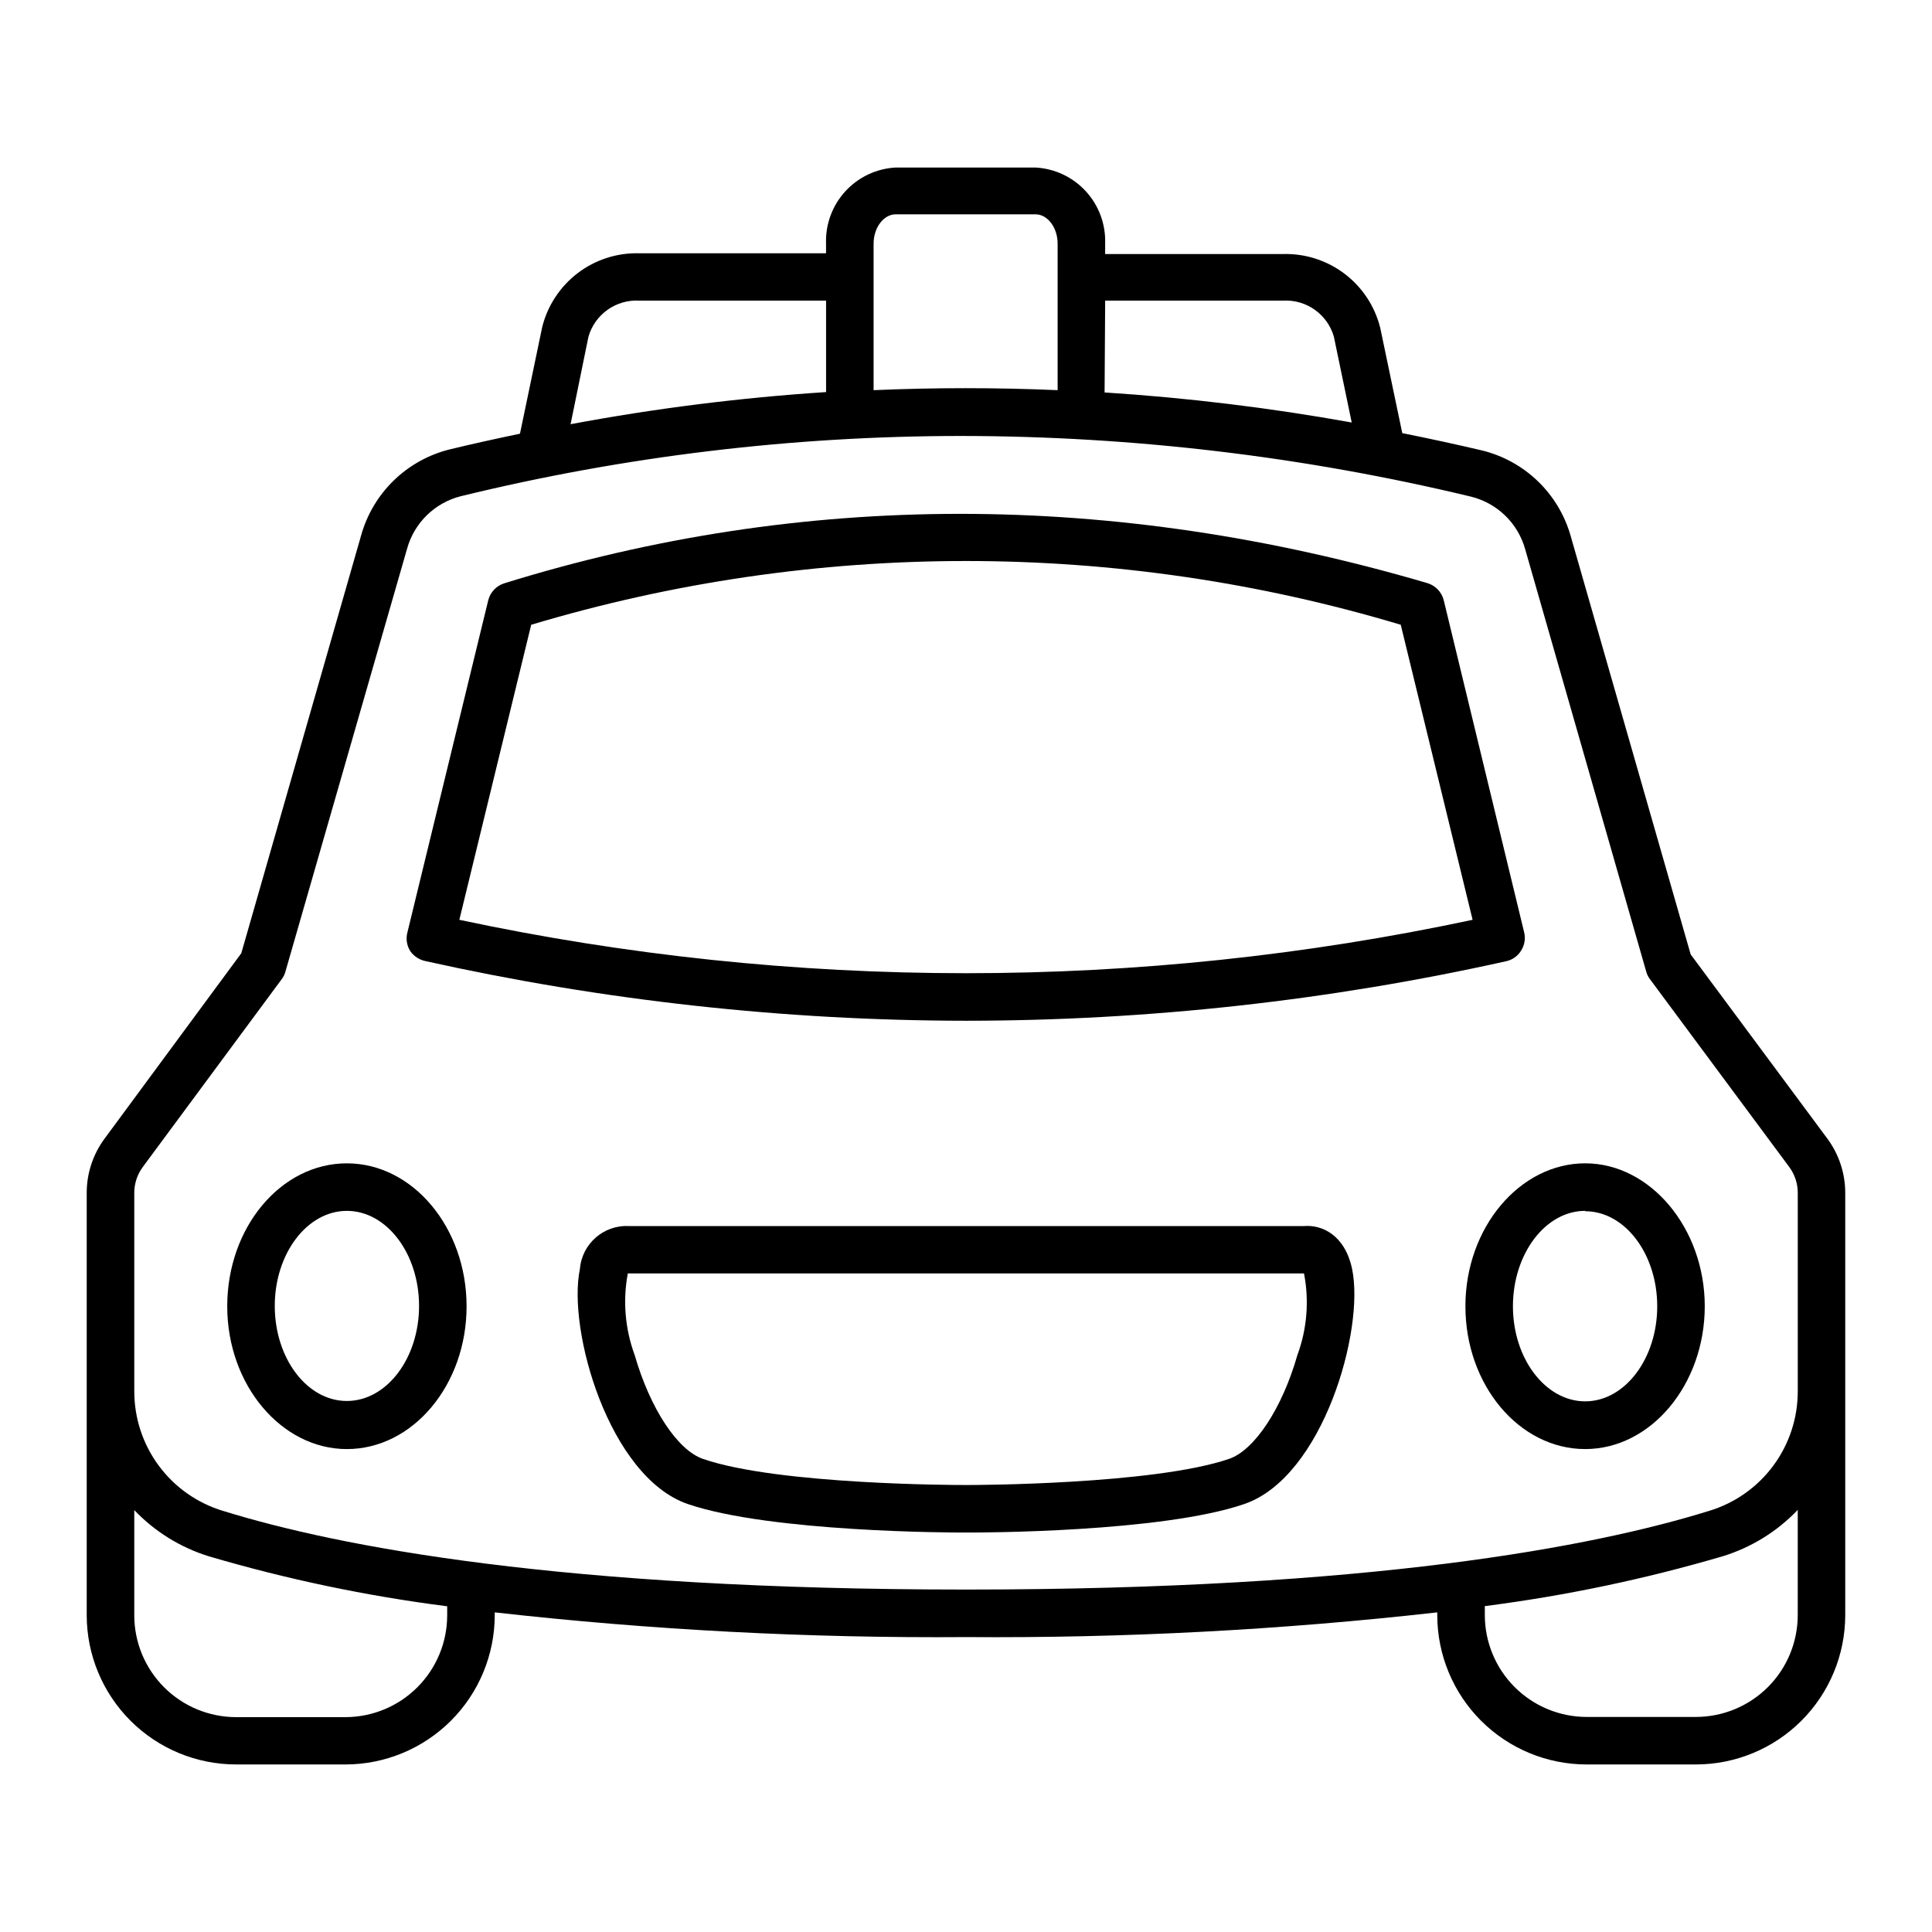 <?xml version="1.0" encoding="UTF-8"?>
<!-- Uploaded to: ICON Repo, www.svgrepo.com, Generator: ICON Repo Mixer Tools -->
<svg fill="#000000" width="800px" height="800px" version="1.1" viewBox="144 144 512 512" xmlns="http://www.w3.org/2000/svg">
 <g>
  <path d="m206.54 611.6h29.02c10.484-0.012 20.535-4.184 27.949-11.598 7.414-7.414 11.586-17.465 11.602-27.949v-0.758c41.461 4.672 83.168 6.859 124.89 6.551 41.723 0.309 83.43-1.879 124.89-6.551v0.809c0.023 10.473 4.203 20.512 11.613 27.918 7.414 7.402 17.457 11.566 27.934 11.578h29.02c10.484-0.012 20.539-4.184 27.949-11.598 7.414-7.414 11.586-17.465 11.602-27.949v-111.95c-0.004-5.168-1.664-10.199-4.738-14.355l-36.223-48.82-31.789-110.84c-1.559-5.531-4.559-10.551-8.691-14.543-4.137-3.992-9.254-6.812-14.84-8.176-7.055-1.664-14.105-3.176-21.109-4.586l-5.844-27.91c-1.422-5.707-4.746-10.754-9.43-14.309-4.68-3.555-10.438-5.402-16.312-5.242h-47.156v-2.769c0.176-5.106-1.652-10.078-5.102-13.844-3.449-3.769-8.238-6.035-13.34-6.309h-37.078c-5.102 0.273-9.891 2.539-13.34 6.309-3.449 3.766-5.281 8.738-5.102 13.844v2.57h-49.473c-5.879-0.164-11.633 1.684-16.316 5.242-4.68 3.555-8.008 8.602-9.43 14.305l-5.894 28.266c-6.246 1.309-12.496 2.672-18.691 4.18-5.547 1.387-10.629 4.215-14.734 8.195-4.102 3.981-7.086 8.977-8.641 14.477l-31.789 110.84-36.227 49.121c-3.074 4.156-4.734 9.188-4.734 14.355v112c0.023 10.473 4.203 20.512 11.613 27.918 7.414 7.402 17.457 11.566 27.934 11.578zm413.88-39.551v0.004c-0.012 7.144-2.856 13.992-7.906 19.043-5.055 5.051-11.902 7.894-19.047 7.91h-29.02c-7.144-0.016-13.992-2.859-19.043-7.91-5.055-5.051-7.898-11.898-7.91-19.043v-2.418c21.375-2.738 42.504-7.168 63.176-13.25 7.519-2.336 14.316-6.551 19.75-12.246zm-183.54-348.38h47.156c6.152-0.34 11.727 3.609 13.449 9.523l4.734 22.773h0.004c-21.664-3.898-43.531-6.555-65.496-7.961zm-61.367-15.113c0-4.231 2.672-7.758 5.844-7.758h37.082c3.176 0 5.844 3.527 5.844 7.758v38.844c-16.258-0.707-32.512-0.707-48.77 0zm-75.57 24.688c1.711-5.957 7.316-9.93 13.504-9.574h49.473v24.234c-22.719 1.484-45.332 4.324-67.711 8.516zm-120.36 276.44v-49.578c0.004-2.465 0.797-4.867 2.266-6.852l36.781-49.727c0.461-0.598 0.805-1.281 1.004-2.012l32.246-112.1c0.93-3.367 2.738-6.426 5.231-8.867 2.496-2.441 5.594-4.18 8.977-5.039 43.484-10.621 88.09-15.984 132.86-15.973 45.43 0.062 90.695 5.453 134.87 16.074 3.41 0.84 6.535 2.57 9.059 5.012 2.523 2.441 4.352 5.512 5.301 8.891l32.094 112c0.203 0.73 0.543 1.414 1.008 2.012l36.879 49.727c1.469 1.984 2.262 4.387 2.266 6.852v52.598c0.012 7.106-2.266 14.023-6.492 19.73-4.231 5.711-10.184 9.902-16.984 11.961-30.684 9.523-89.828 20.855-196.94 20.855s-166.26-11.336-196.94-20.859l-0.004 0.004c-6.797-2.059-12.754-6.25-16.984-11.961-4.227-5.707-6.504-12.625-6.492-19.73zm0 34.512v-0.004c5.434 5.695 12.23 9.91 19.75 12.242 20.676 6.086 41.801 10.516 63.176 13.25v2.422c-0.012 7.144-2.856 13.992-7.91 19.043-5.051 5.051-11.898 7.894-19.043 7.91h-29.02c-7.144-0.016-13.992-2.859-19.043-7.91-5.055-5.051-7.898-11.898-7.91-19.043z"/>
  <path d="m256.71 398.69c47.043 10.465 95.09 15.77 143.29 15.82 48.141-0.023 96.137-5.309 143.13-15.77 1.66-0.352 3.102-1.371 3.981-2.82 0.957-1.496 1.234-3.328 0.758-5.039l-21.262-87.812c-0.543-2.172-2.191-3.891-4.332-4.535-83.281-24.484-165.6-24.484-244.65 0.051-2.094 0.664-3.691 2.359-4.234 4.484l-21.41 87.965c-0.469 1.711-0.195 3.539 0.754 5.039 0.953 1.34 2.371 2.277 3.981 2.617zm28.062-89.125v0.004c75.164-22.527 155.28-22.527 230.44 0l19.043 78.191h0.004c-88.52 18.867-180.02 18.867-268.53 0z"/>
  <path d="m235.91 528.02c17.48 0 31.738-16.977 31.738-37.836 0-20.859-14.258-37.887-31.738-37.887s-31.691 16.977-31.691 37.887c0.004 20.91 14.414 37.836 31.691 37.836zm0-63.129c10.578 0 19.145 11.336 19.145 25.191s-8.566 25.191-19.145 25.191-19.094-11.336-19.094-25.191c0-13.852 8.566-25.188 19.094-25.188z"/>
  <path d="m532.35 490.18c0 20.859 14.258 37.836 31.738 37.836 17.484 0 31.691-17.18 31.691-37.836s-14.406-37.887-31.688-37.887-31.742 16.98-31.742 37.887zm31.738-25.191c10.531 0 19.094 11.336 19.094 25.191 0 13.855-8.566 25.191-19.094 25.191-10.531 0-19.145-11.336-19.145-25.191 0.004-13.855 8.566-25.289 19.148-25.289z"/>
  <path d="m489.53 468.92h-178.85-0.004c-6.699-0.348-12.461 4.699-12.996 11.387-3.375 16.121 7.707 55.066 28.566 62.27 21.965 7.508 70.535 7.559 72.648 7.559h2.215c2.066 0 50.684 0 72.648-7.559 20.859-7.152 31.941-46.148 28.566-62.27-1.914-9.066-8.008-11.789-12.793-11.387zm-1.715 34.207c-4.031 14.105-11.336 25.191-18.137 27.508-20.152 6.852-68.066 6.902-68.57 6.902h-2.215c-0.504 0-48.566 0-68.57-6.902-6.801-2.316-14.055-13.402-18.137-27.559v0.004c-2.543-6.91-3.168-14.379-1.812-21.613h179.2c1.41 7.246 0.801 14.738-1.762 21.664z"/>
 </g>
</svg>